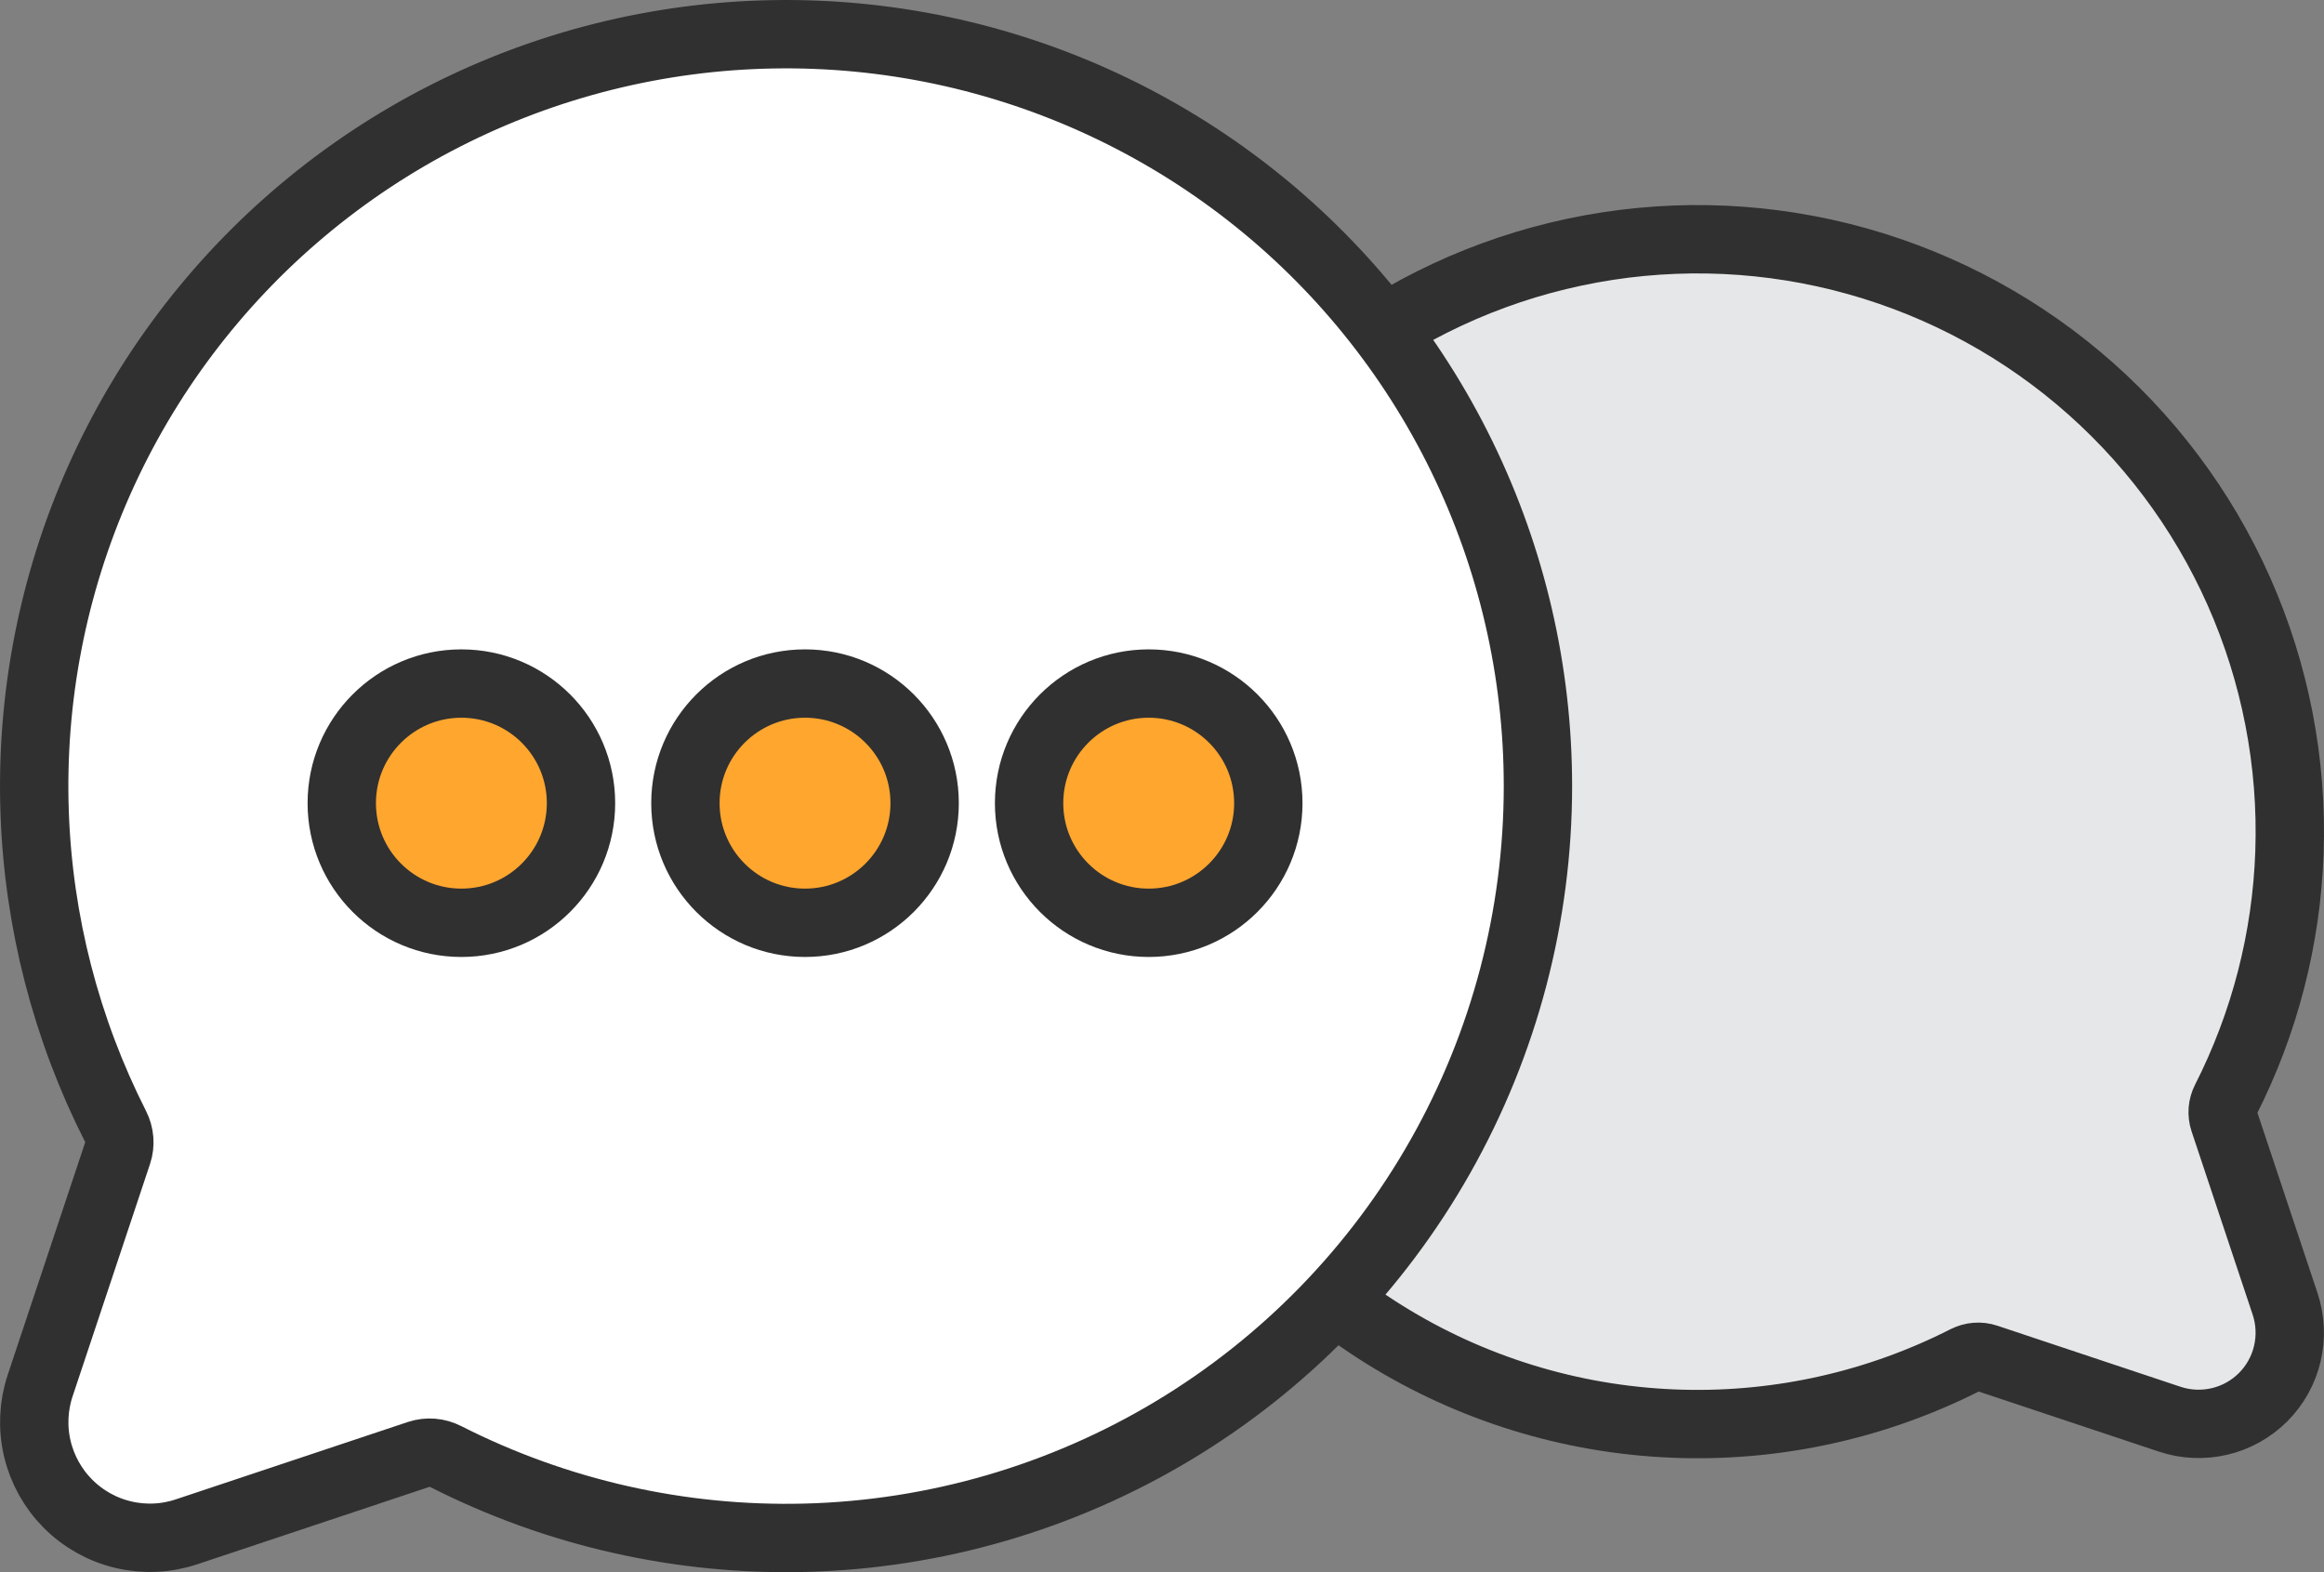 <?xml version="1.0" encoding="UTF-8"?> <svg xmlns="http://www.w3.org/2000/svg" width="68" height="46" viewBox="0 0 68 46" fill="none"><rect x="0" y="0" width="68" height="46" fill="#808080" stroke="none"/><path d="M32.333 24.328C32.332 27.321 33.106 30.263 34.58 32.868C36.054 35.473 38.176 37.652 40.742 39.193C43.307 40.734 46.228 41.584 49.22 41.661C52.102 41.736 54.955 41.09 57.522 39.784C57.709 39.69 57.926 39.67 58.124 39.737L63.488 41.525C63.958 41.681 64.462 41.704 64.944 41.59C65.427 41.477 65.867 41.231 66.218 40.881C66.568 40.53 66.814 40.09 66.927 39.607C67.041 39.125 67.018 38.621 66.862 38.151L65.074 32.786C65.007 32.588 65.026 32.371 65.121 32.185C66.263 29.937 66.901 27.465 66.989 24.943C67.082 22.311 66.573 19.693 65.503 17.288C64.432 14.882 62.828 12.751 60.811 11.058C58.795 9.365 56.419 8.154 53.864 7.516C51.31 6.878 48.644 6.831 46.068 7.378C43.492 7.924 41.075 9.051 39 10.671C36.924 12.292 35.245 14.364 34.09 16.73C32.935 19.096 32.334 21.695 32.333 24.328Z" fill="#E6E7E8" stroke="#303030" stroke-width="2" stroke-linejoin="round"></path><path d="M45 22.993C45.001 26.792 44.019 30.526 42.148 33.832C40.278 37.138 37.584 39.904 34.328 41.86C31.071 43.816 27.364 44.895 23.567 44.993C19.914 45.087 16.296 44.27 13.041 42.617C12.797 42.493 12.513 42.468 12.253 42.554L5.457 44.82C4.861 45.019 4.221 45.048 3.609 44.903C2.997 44.759 2.438 44.447 1.993 44.002C1.549 43.558 1.237 42.998 1.092 42.386C0.948 41.774 0.977 41.134 1.176 40.538L3.441 33.741C3.528 33.481 3.503 33.198 3.379 32.954C1.934 30.104 1.126 26.971 1.014 23.774C0.896 20.434 1.542 17.111 2.9 14.057C4.259 11.004 6.295 8.3 8.855 6.151C11.414 4.002 14.43 2.464 17.672 1.655C20.914 0.846 24.299 0.786 27.568 1.479C30.837 2.173 33.905 3.603 36.539 5.66C39.173 7.716 41.304 10.346 42.77 13.35C44.236 16.353 44.999 19.651 45 22.993Z" fill="white" stroke="#303030" stroke-width="2" stroke-linejoin="round"></path><circle cx="13.5" cy="23.5" r="3.5" fill="#FFA62E" stroke="#303030" stroke-width="2"></circle><circle cx="23.555" cy="23.5" r="3.5" fill="#FFA62E" stroke="#303030" stroke-width="2"></circle><circle cx="33.611" cy="23.5" r="3.5" fill="#FFA62E" stroke="#303030" stroke-width="2"></circle></svg> 